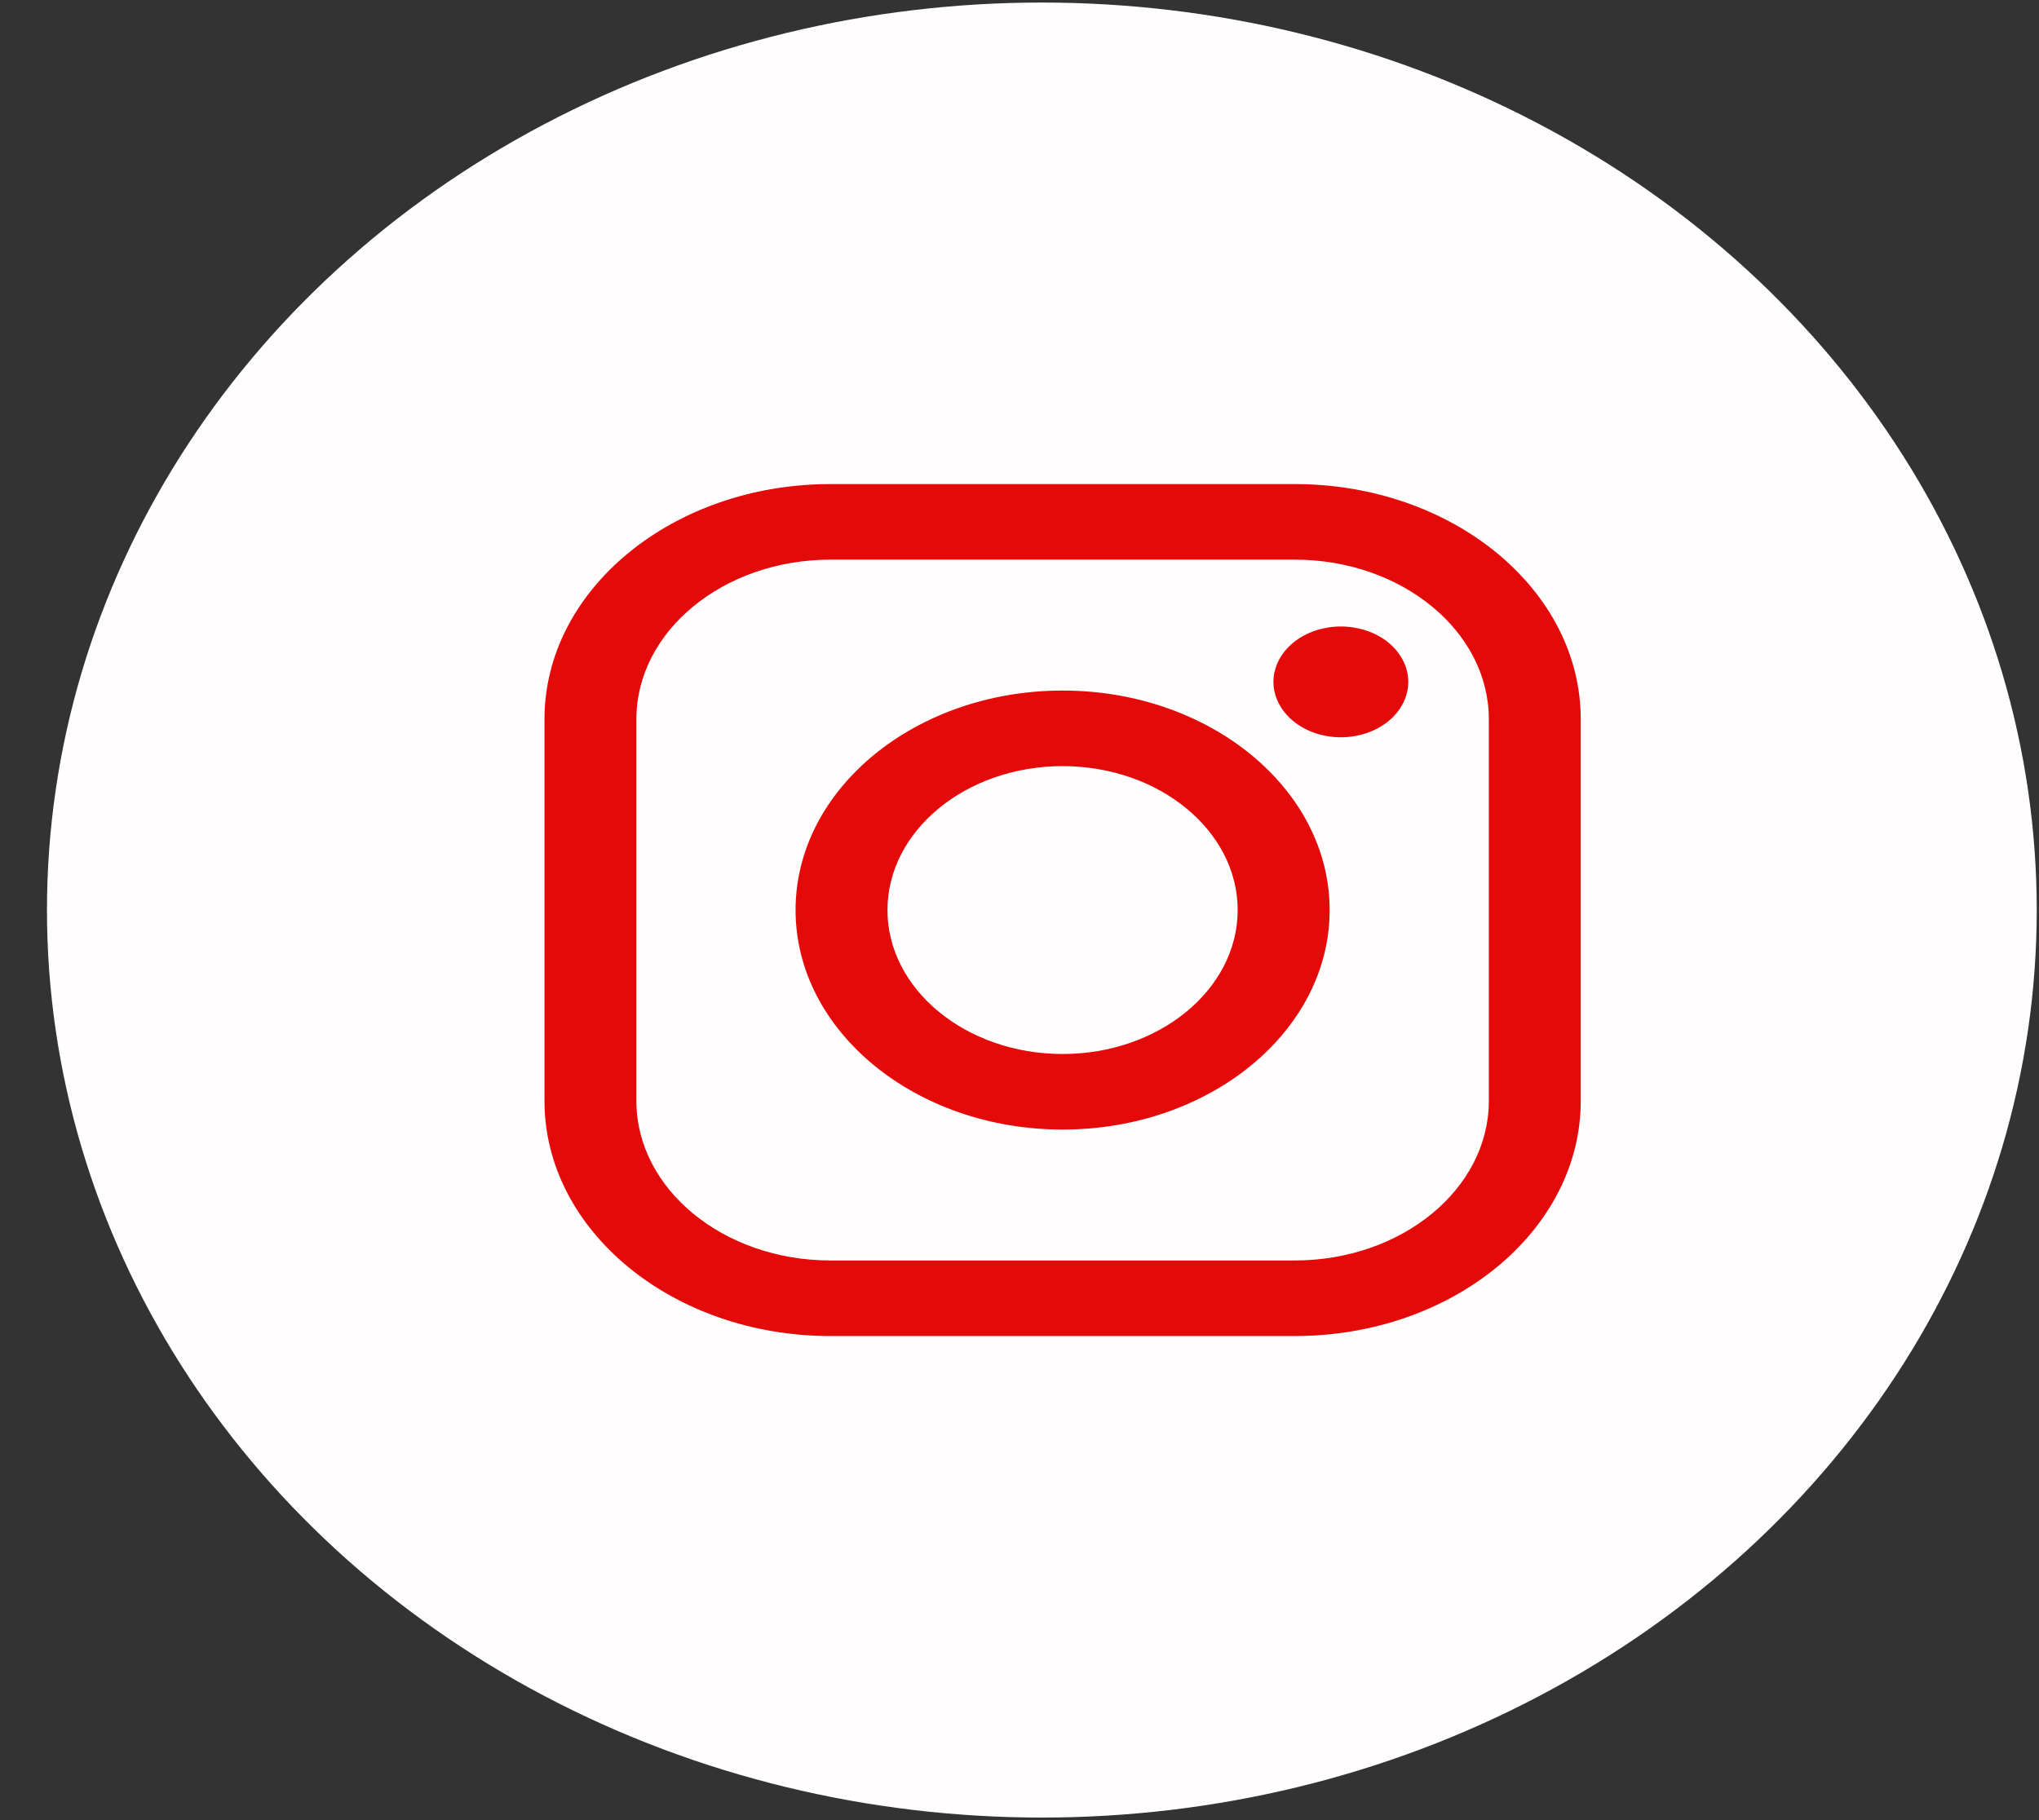 <?xml version="1.0" encoding="UTF-8"?> <svg xmlns="http://www.w3.org/2000/svg" width="28" height="25" viewBox="0 0 28 25" fill="none"><rect x="0" y="0" width="28" height="25" fill="#333333" stroke="none"/><ellipse cx="14.307" cy="12.5" rx="13.662" ry="12.465" fill="#FFFDFD"></ellipse><g clip-path="url(#clip0_53_252)"><path d="M17.78 6.649H11.404C9.238 6.649 7.477 8.098 7.477 9.878V15.122C7.477 16.902 9.238 18.351 11.404 18.351H17.78C19.946 18.351 21.707 16.902 21.707 15.122V9.878C21.707 8.098 19.946 6.649 17.78 6.649ZM20.445 15.122C20.445 16.33 19.249 17.313 17.78 17.313H11.404C9.934 17.313 8.739 16.33 8.739 15.122V9.878C8.739 8.67 9.934 7.687 11.404 7.687H17.78C19.249 7.687 20.445 8.67 20.445 9.878V15.122H20.445Z" fill="#E40A0A"></path><path d="M14.592 9.485C12.57 9.485 10.925 10.838 10.925 12.5C10.925 14.163 12.57 15.515 14.592 15.515C16.614 15.515 18.259 14.163 18.259 12.5C18.259 10.838 16.614 9.485 14.592 9.485ZM14.592 14.477C13.266 14.477 12.187 13.59 12.187 12.5C12.187 11.41 13.266 10.523 14.592 10.523C15.917 10.523 16.996 11.41 16.996 12.5C16.996 13.59 15.917 14.477 14.592 14.477Z" fill="#E40A0A"></path><path d="M18.413 8.605C18.169 8.605 17.93 8.686 17.759 8.827C17.586 8.969 17.487 9.165 17.487 9.366C17.487 9.566 17.586 9.763 17.759 9.904C17.93 10.046 18.169 10.127 18.413 10.127C18.657 10.127 18.895 10.046 19.068 9.904C19.24 9.763 19.339 9.566 19.339 9.366C19.339 9.165 19.24 8.969 19.068 8.827C18.896 8.686 18.657 8.605 18.413 8.605Z" fill="#E40A0A"></path></g><defs><clipPath id="clip0_53_252"><rect width="14.231" height="11.702" fill="white" transform="translate(7.477 6.649)"></rect></clipPath></defs></svg> 
